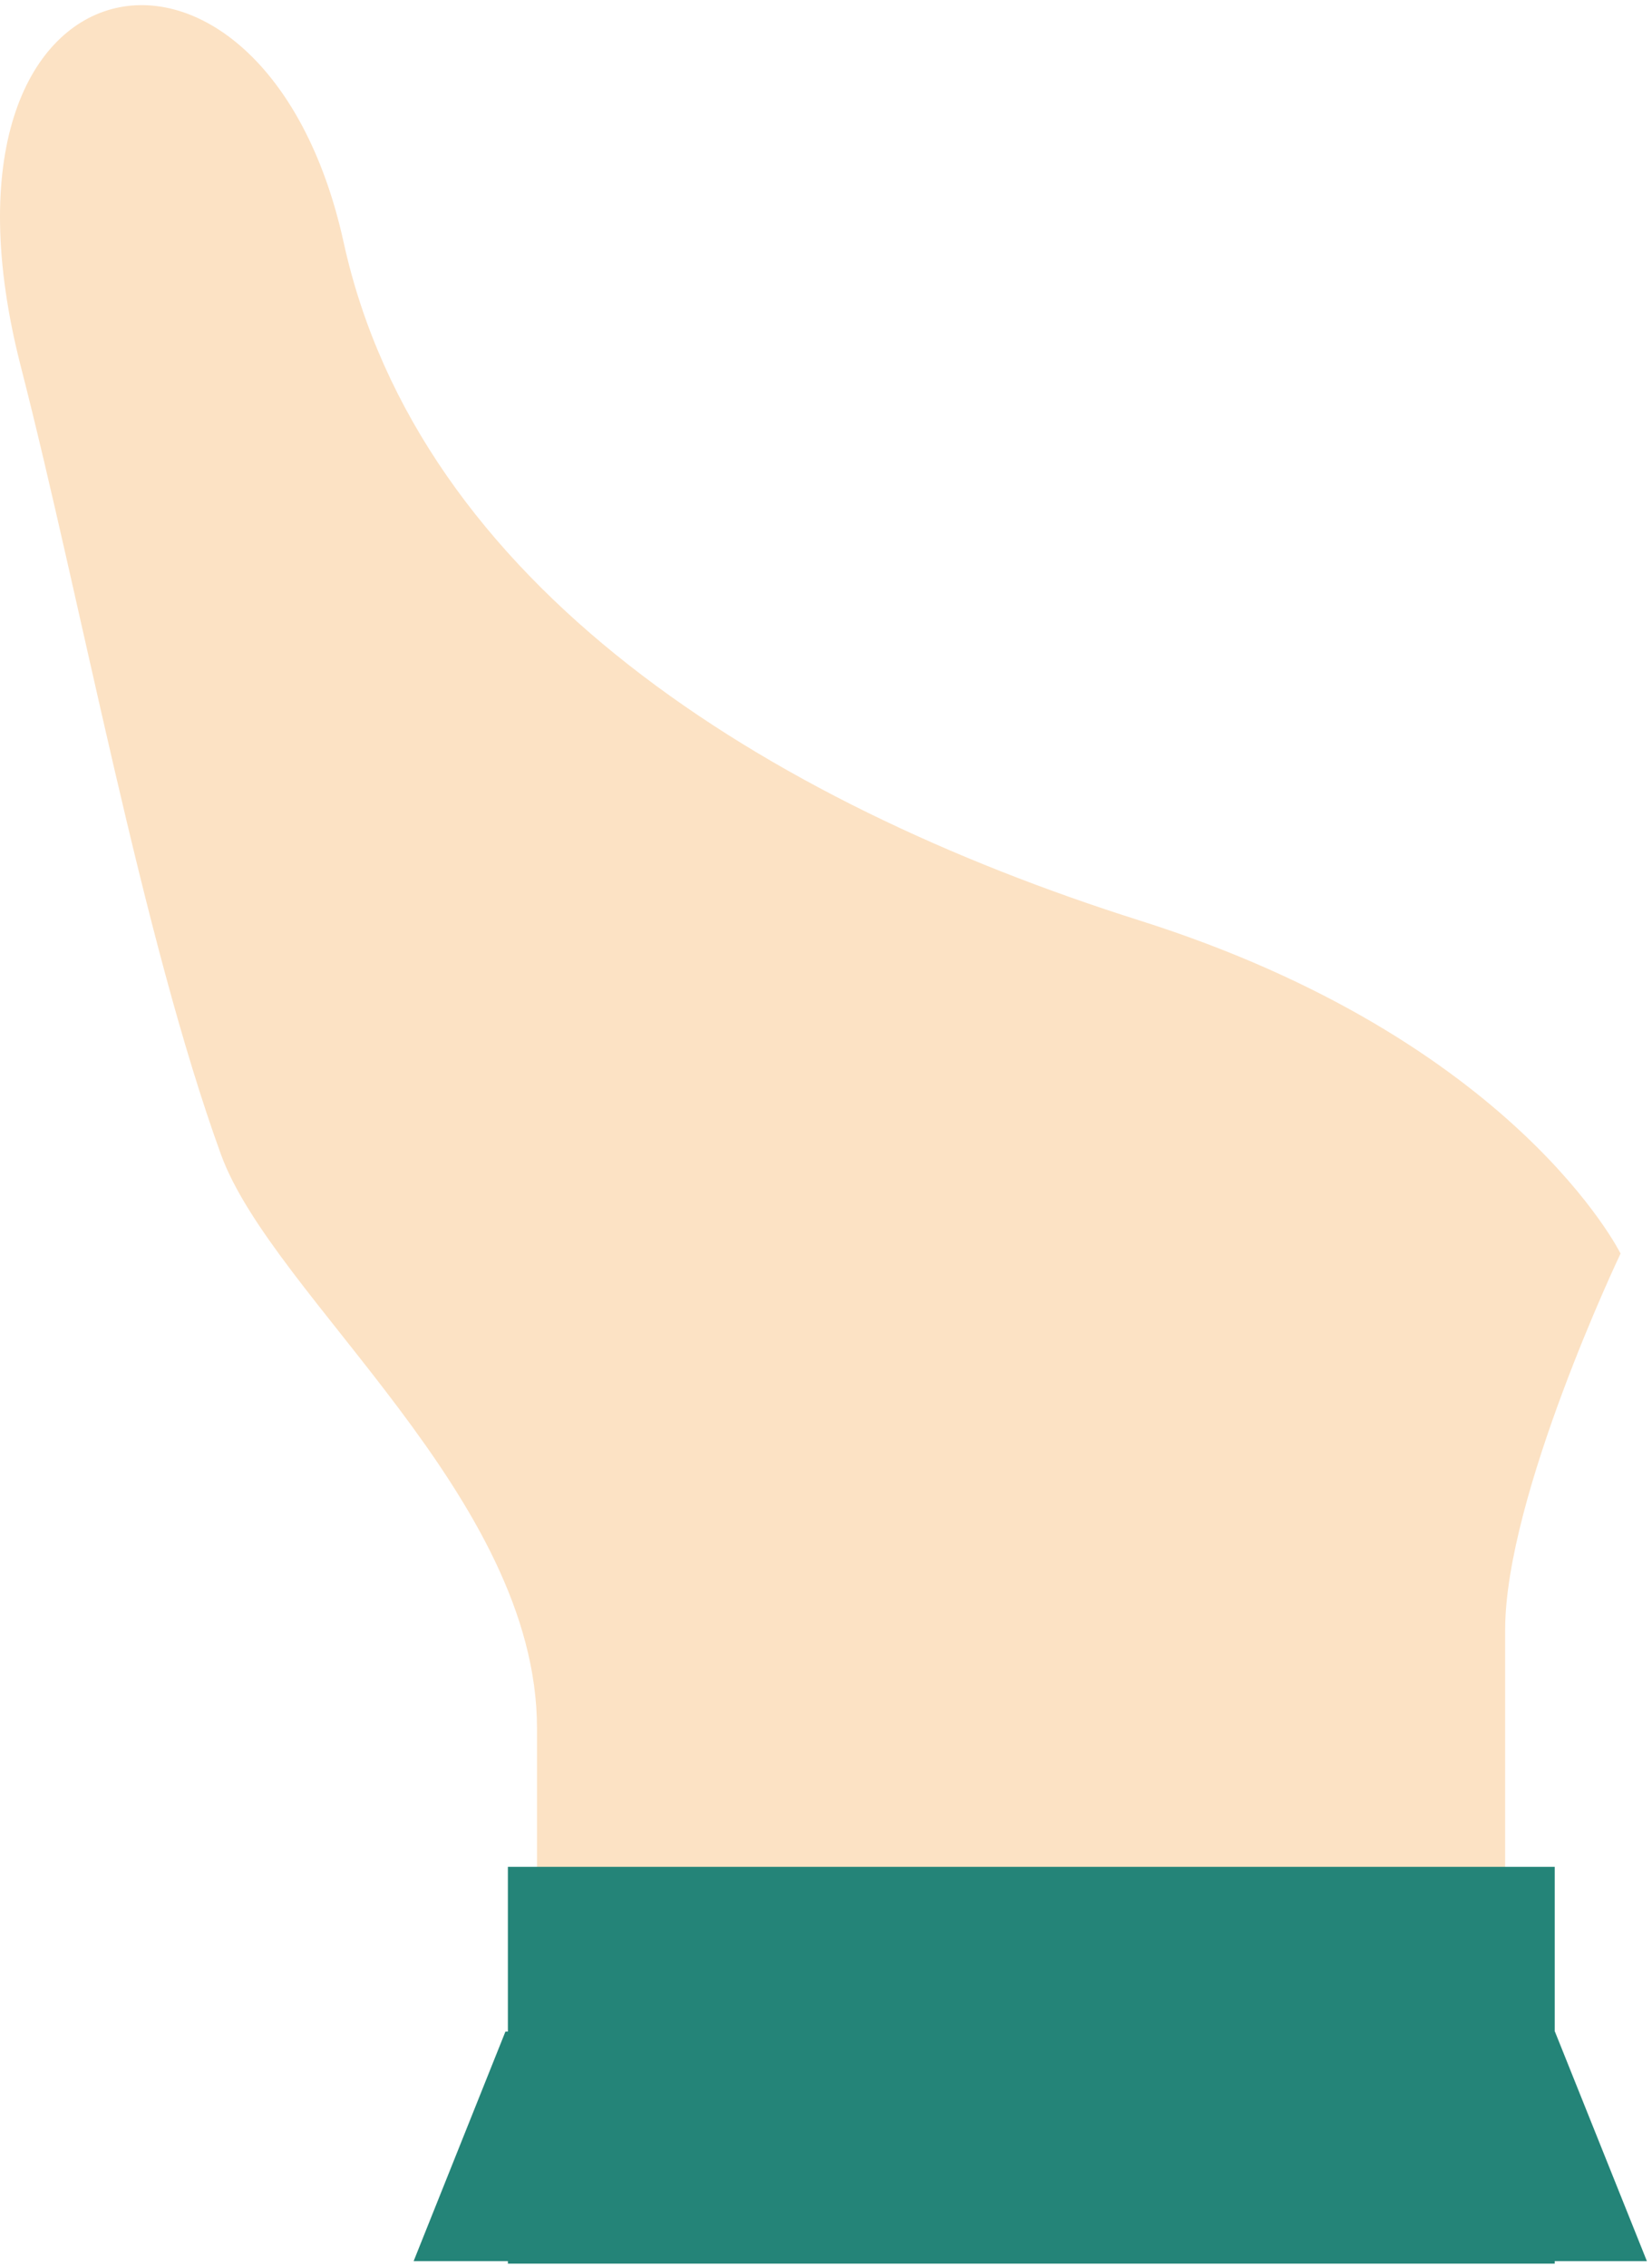 <svg width="288" height="395" viewBox="0 0 288 395" fill="none" xmlns="http://www.w3.org/2000/svg">
<path d="M282.534 218.458C282.534 218.458 264.138 181.103 198.685 160.399C133.232 139.694 72.998 101.854 59.907 42.225C46.075 -20.718 -15.442 -10.408 3.638 63.9C14.19 105.024 24.742 163.197 38.517 201.151C47.558 226.025 93.618 260.781 93.618 301.162V390.835H262.399V283.999C262.399 260.667 282.505 218.458 282.505 218.458H282.534Z" fill="#FCE2C4"/>
<path d="M88.541 394.433H271.04V325.294H88.541V394.433Z" fill="#248478"/>
<path d="M72.11 394H287.11L271.076 354H88.113L72.11 394Z" fill="#248478"/>
</svg>
